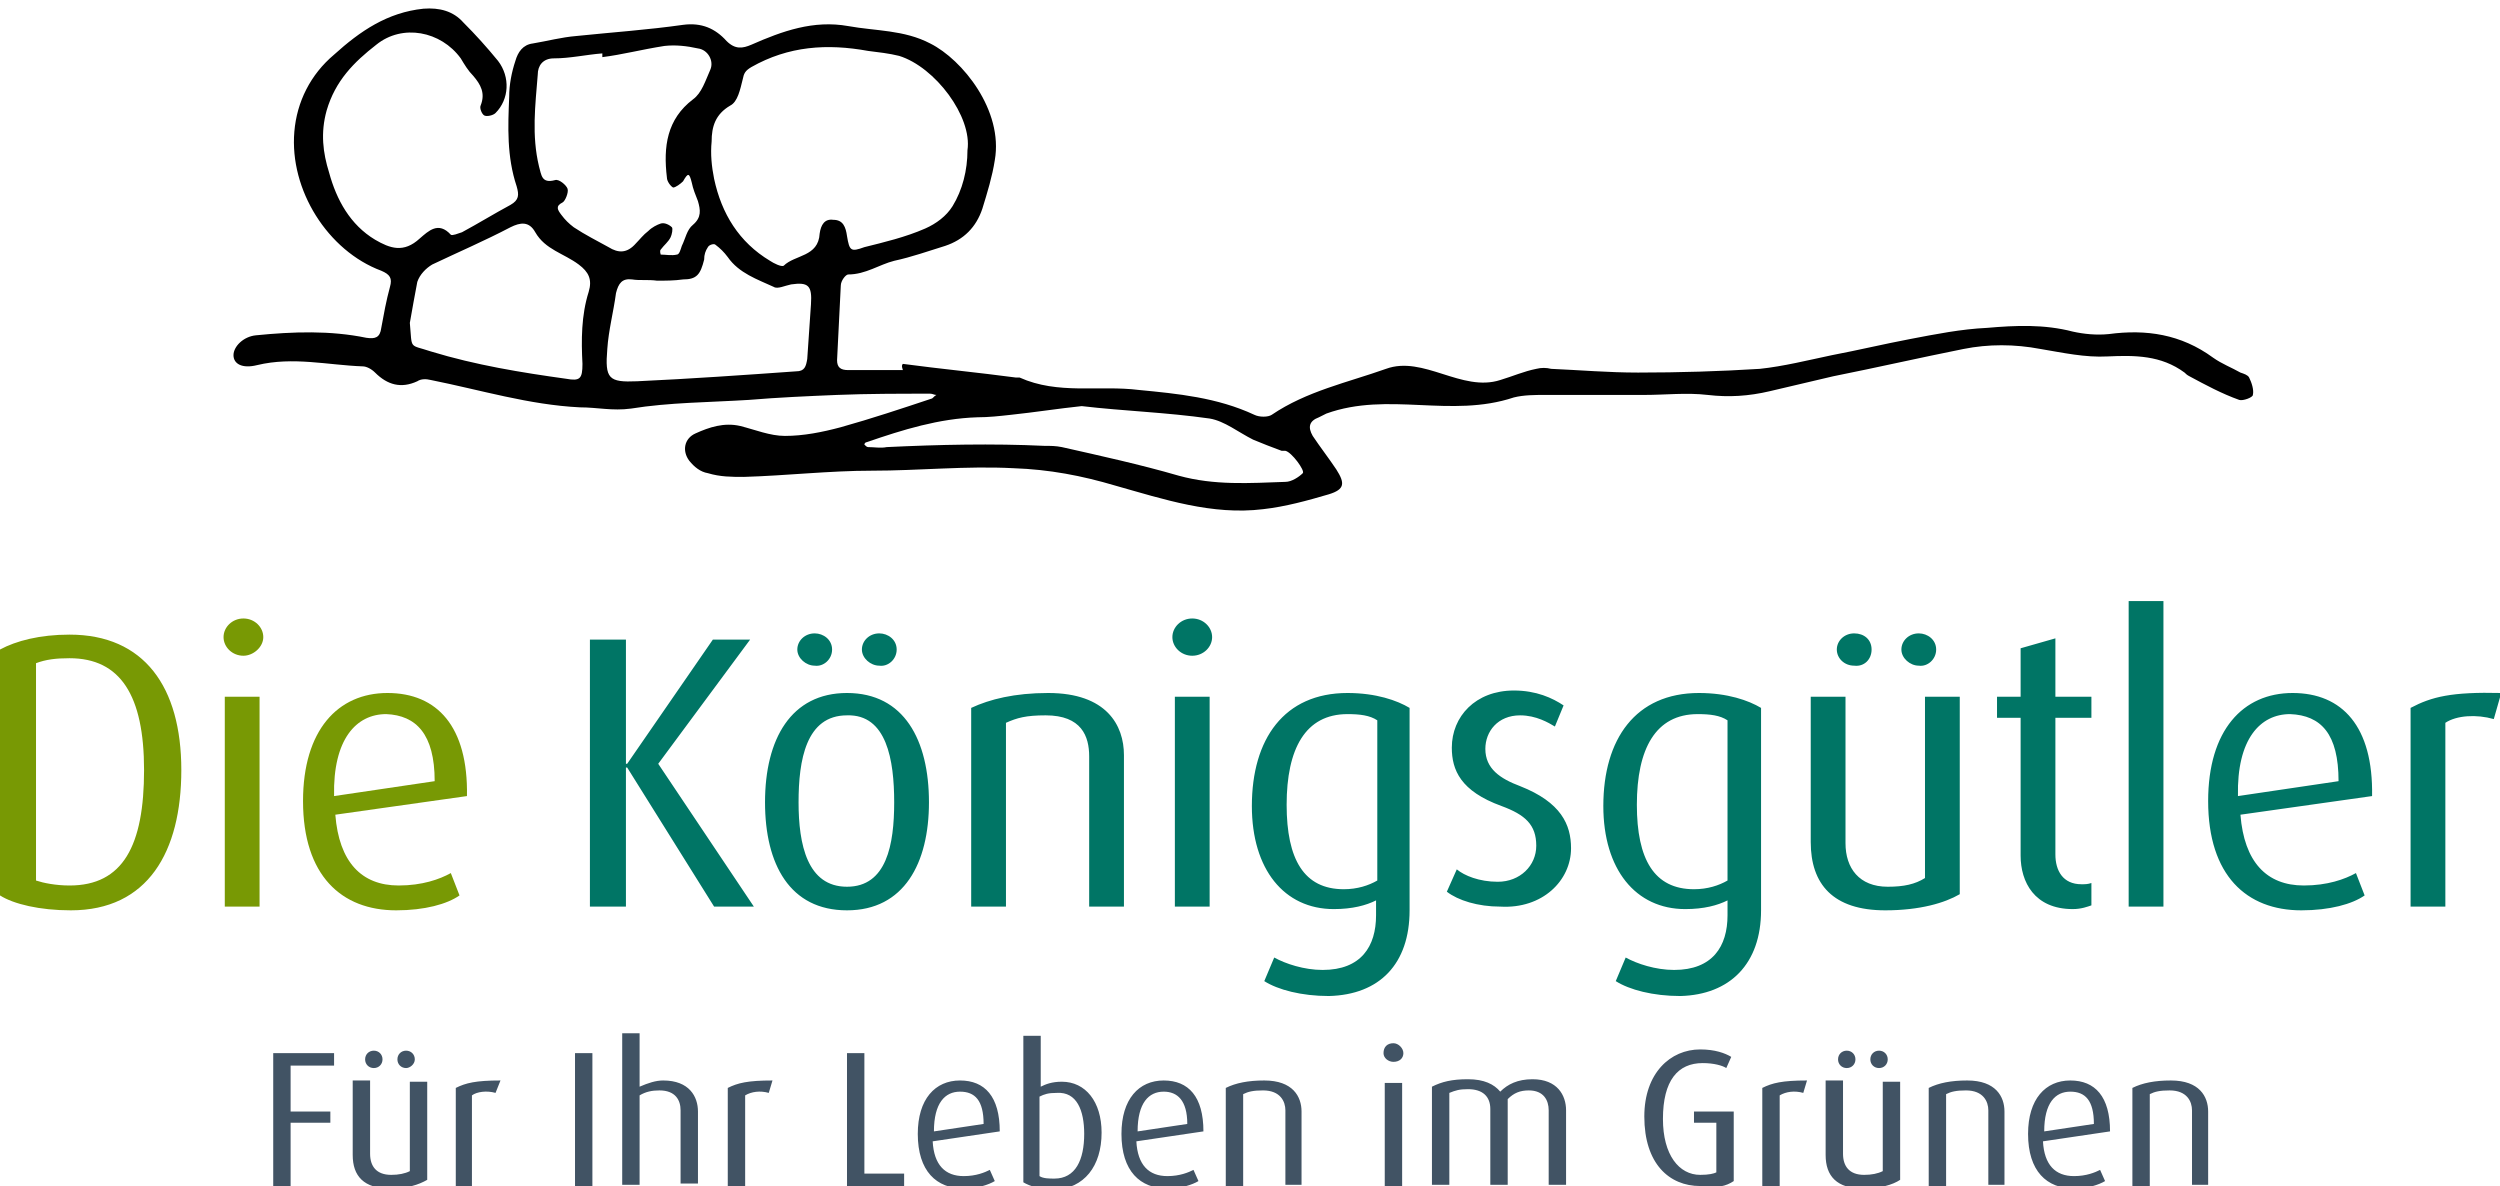 <?xml version="1.0" encoding="utf-8"?>
<!-- Generator: Adobe Illustrator 26.0.3, SVG Export Plug-In . SVG Version: 6.00 Build 0)  -->
<svg version="1.1" id="Ebene_1" xmlns="http://www.w3.org/2000/svg" xmlns:xlink="http://www.w3.org/1999/xlink" x="0px" y="0px"
	 viewBox="0 0 201.3 95.5" enable-background="new 0 0 201.3 95.5" xml:space="preserve">
<g>
	<defs>
		<rect id="SVGID_1_" x="-13.3" y="-23.4" width="226.8" height="141.7"/>
	</defs>
	<clipPath id="SVGID_00000173883685394841049500000003605557469494603397_">
		<use xlink:href="#SVGID_1_"  overflow="visible"/>
	</clipPath>
	<path clip-path="url(#SVGID_00000173883685394841049500000003605557469494603397_)" d="M87.1,32.7c-1.9,0.2-3.8,0.5-5.7,0.7
		c-0.9,0.1-1.8,0.2-2.7,0.2c-3.1,0.1-6,1-8.9,2c-0.1,0-0.2,0.1-0.2,0.2c0.1,0.1,0.2,0.2,0.3,0.2c0.5,0,1,0.1,1.5,0
		c4.2-0.2,8.5-0.3,12.7-0.1c0.5,0,0.9,0,1.4,0.1c3.1,0.7,6.3,1.4,9.4,2.3c2.9,0.8,5.7,0.6,8.6,0.5c0.5,0,1.1-0.4,1.4-0.7
		c0.2-0.2-0.9-1.7-1.4-1.8c-0.1,0-0.2,0-0.3,0c-0.8-0.3-1.6-0.6-2.3-0.9c-1.2-0.6-2.3-1.5-3.5-1.7C93.9,33.2,90.5,33.1,87.1,32.7
		 M52.9,22.6L52.9,22.6c-0.7-0.1-1.4,0-2-0.1c-0.8-0.1-1.1,0.3-1.3,1.1c-0.2,1.5-0.6,3-0.7,4.5c-0.2,2.4,0.1,2.7,2.4,2.6
		c4.3-0.2,8.6-0.5,12.8-0.8c0.7,0,0.8-0.4,0.9-1c0.1-1.5,0.2-2.9,0.3-4.4c0.1-1.5-0.2-1.8-1.6-1.6c-0.5,0.1-1.1,0.4-1.4,0.2
		c-1.3-0.6-2.8-1.1-3.7-2.4c-0.3-0.4-0.6-0.7-1-1c-0.1-0.1-0.5,0-0.6,0.2c-0.2,0.3-0.3,0.6-0.3,1c-0.3,1.2-0.6,1.6-1.7,1.6
		C54.3,22.6,53.6,22.6,52.9,22.6 M33,26c0.2,2.2-0.1,1.7,1.7,2.3c3.6,1.1,7.3,1.7,10.9,2.2c1.1,0.2,1.3,0,1.3-1.2
		c-0.1-1.9-0.1-3.9,0.5-5.8c0.3-1,0-1.6-0.8-2.2c-1.2-0.9-2.7-1.2-3.5-2.6c-0.5-0.9-1.2-0.8-2-0.4c-2.1,1.1-4.2,2-6.3,3
		c-0.5,0.3-1,0.8-1.2,1.4C33.4,23.7,33.2,24.9,33,26 M48.5,4.6c0-0.1,0-0.2,0-0.3c-1.3,0.1-2.6,0.4-3.9,0.4c-0.9,0-1.3,0.6-1.3,1.3
		c-0.2,2.5-0.5,4.9,0.1,7.4c0.2,0.7,0.2,1.4,1.3,1.1c0.3-0.1,0.9,0.4,1,0.7c0.1,0.3-0.2,1-0.4,1.1c-0.6,0.3-0.4,0.6-0.1,1
		c0.3,0.4,0.6,0.7,1,1c0.9,0.6,1.9,1.1,2.8,1.6c0.8,0.5,1.5,0.5,2.2-0.3c0.3-0.3,0.6-0.7,1-1c0.3-0.3,0.7-0.5,1-0.6
		c0.3-0.1,0.7,0.1,0.9,0.3c0.1,0.1,0,0.6-0.1,0.8c-0.2,0.4-0.5,0.6-0.8,1c-0.1,0.1,0,0.4,0,0.4c0.4,0,0.9,0.1,1.3,0
		c0.2,0,0.3-0.4,0.4-0.7c0.3-0.6,0.4-1.3,0.9-1.7c0.7-0.6,0.6-1.2,0.4-1.9c-0.2-0.5-0.4-1-0.5-1.5c-0.2-0.8-0.3-0.8-0.7-0.1
		c-0.2,0.2-0.6,0.5-0.8,0.5c-0.2-0.1-0.5-0.5-0.5-0.8c-0.3-2.5,0-4.7,2.1-6.3c0.7-0.5,1-1.5,1.4-2.4c0.3-0.7-0.2-1.6-1-1.7
		c-0.9-0.2-1.8-0.3-2.7-0.2C51.6,4,50.1,4.4,48.5,4.6 M77.9,12.1c0.4-2.7-2.6-6.7-5.5-7.6c-0.8-0.2-1.7-0.3-2.5-0.4
		c-3.3-0.6-6.4-0.4-9.4,1.3c-0.5,0.3-0.6,0.5-0.7,1c-0.2,0.8-0.4,1.8-1,2.1c-1.2,0.7-1.5,1.7-1.5,2.9c-0.1,1,0,2,0.2,3
		c0.6,2.8,2,5.1,4.5,6.6c0.3,0.2,0.9,0.5,1.1,0.4c0.9-0.9,2.8-0.7,2.9-2.6c0.1-0.7,0.4-1.2,1.1-1.1c0.8,0,1,0.6,1.1,1.3
		c0.2,1.2,0.3,1.3,1.4,0.9c1.6-0.4,3.3-0.8,4.9-1.5c0.9-0.4,1.7-1,2.2-1.8C77.5,15.3,77.9,13.7,77.9,12.1 M72.7,29.3
		c3,0.4,6.1,0.7,9.1,1.1c0.1,0,0.2,0,0.3,0c3.1,1.4,6.4,0.6,9.6,1c3.1,0.3,6.3,0.6,9.3,2c0.4,0.2,1.1,0.2,1.4,0
		c2.8-1.9,6.1-2.6,9.2-3.7c3-1.1,6.1,1.9,9.2,0.9c1-0.3,1.9-0.7,2.9-0.9c0.4-0.1,0.8-0.1,1.2,0c2.3,0.1,4.6,0.3,7,0.3
		c3.3,0,6.6-0.1,9.8-0.3c1.9-0.2,3.9-0.7,5.8-1.1c2.1-0.4,4.2-0.9,6.3-1.3c2.1-0.4,4.1-0.8,6.2-0.9c2.3-0.2,4.6-0.3,6.9,0.3
		c0.9,0.2,1.9,0.3,2.9,0.2c3-0.4,5.8,0,8.4,1.9c0.7,0.5,1.5,0.8,2.2,1.2c0.3,0.1,0.6,0.2,0.7,0.4c0.2,0.4,0.4,1,0.3,1.4
		c0,0.2-0.8,0.5-1.1,0.4c-1.4-0.5-2.7-1.2-4-1.9c-0.2-0.1-0.3-0.2-0.4-0.3c-1.9-1.4-4-1.4-6.2-1.3c-1.8,0.1-3.6-0.3-5.4-0.6
		c-2.1-0.4-4.2-0.4-6.2,0c-3.5,0.7-7,1.5-10.5,2.2c-1.7,0.4-3.4,0.8-5.1,1.2c-1.7,0.4-3.3,0.5-5,0.3c-1.7-0.2-3.4,0-5.1,0
		c-2.7,0-5.3,0-8,0c-0.8,0-1.7,0-2.5,0.2c-5.1,1.7-10.1-0.5-15.1,1.3c-0.2,0.1-0.4,0.2-0.6,0.3c-0.8,0.3-0.9,0.8-0.5,1.5
		c0.6,0.9,1.3,1.8,1.9,2.7c0.7,1.1,0.7,1.6-0.6,2c-1.7,0.5-3.5,1-5.3,1.2c-4.1,0.5-8-0.8-11.9-1.9c-2.7-0.8-5.3-1.3-8.2-1.4
		c-3.8-0.2-7.6,0.2-11.4,0.2c-3.4,0-6.9,0.4-10.3,0.5c-1,0-1.9,0-2.9-0.3c-0.6-0.1-1.1-0.5-1.5-1c-0.6-0.8-0.4-1.8,0.5-2.2
		c1.1-0.5,2.3-0.9,3.6-0.6c1.2,0.3,2.4,0.8,3.6,0.8c1.5,0,3-0.3,4.5-0.7c2.5-0.7,4.9-1.5,7.3-2.3c0.1,0,0.2-0.2,0.4-0.3
		c-0.2,0-0.3-0.1-0.5-0.1c-2.5,0-5,0-7.5,0.1c-2.4,0.1-4.7,0.2-7.1,0.4c-3.2,0.2-6.4,0.2-9.5,0.7c-1.5,0.2-2.7-0.1-4.1-0.1
		c-4.1-0.2-8-1.4-12-2.2c-0.4-0.1-0.8-0.1-1.1,0.1c-1.3,0.6-2.4,0.3-3.4-0.7c-0.3-0.3-0.7-0.5-1-0.5c-2.8-0.1-5.6-0.8-8.5-0.1
		c-1.2,0.3-1.9-0.1-1.9-0.8c0-0.7,0.8-1.5,1.8-1.6c3-0.3,6-0.4,8.9,0.2c0.7,0.1,1.1,0,1.2-0.8c0.2-1.1,0.4-2.2,0.7-3.3
		c0.2-0.7,0-1-0.7-1.3c-4.3-1.6-7.4-6.5-7-11.2c0.2-2.4,1.3-4.6,3.2-6.2C29,2.5,31.2,1,34.1,0.7c1.3-0.1,2.4,0.2,3.2,1.1
		c1,1,1.9,2,2.8,3.1c1,1.3,0.9,3.1-0.2,4.2c-0.2,0.2-0.7,0.3-0.9,0.2c-0.2-0.1-0.4-0.6-0.3-0.8c0.4-1,0-1.7-0.6-2.4
		c-0.4-0.4-0.7-0.9-1-1.4c-1.6-2.2-4.7-2.8-6.8-1.1c-1.8,1.4-3.3,2.9-4,5.3c-0.5,1.8-0.3,3.4,0.2,5c0.6,2.2,1.7,4.2,3.7,5.4
		c1.2,0.7,2.3,1.1,3.6-0.1c0.7-0.6,1.5-1.4,2.5-0.3c0.1,0.1,0.6-0.1,0.9-0.2c1.3-0.7,2.6-1.5,3.9-2.2c0.7-0.4,0.7-0.8,0.5-1.5
		c-0.8-2.4-0.7-4.8-0.6-7.2c0-1,0.2-2,0.5-2.9c0.2-0.7,0.6-1.3,1.4-1.4c1.2-0.2,2.3-0.5,3.5-0.6c2.9-0.3,5.8-0.5,8.6-0.9
		c1.5-0.2,2.6,0.3,3.5,1.3c0.7,0.7,1.3,0.6,2,0.3c2.5-1.1,5-2,7.8-1.5c2.2,0.4,4.5,0.3,6.6,1.4c2.6,1.3,5.9,5.4,5.2,9.4
		c-0.2,1.3-0.6,2.6-1,3.9c-0.5,1.5-1.5,2.5-3,3c-1.3,0.4-2.7,0.9-4.1,1.2c-1.2,0.3-2.3,1.1-3.7,1.1c-0.2,0-0.6,0.5-0.6,0.9
		c-0.1,2-0.2,4-0.3,6c0,0.6,0.3,0.8,0.9,0.8c1.5,0,3,0,4.4,0C72.6,29.5,72.6,29.4,72.7,29.3"/>
	<path clip-path="url(#SVGID_00000173883685394841049500000003605557469494603397_)" fill="#007565" d="M201.4,55.8
		c-4-0.1-5.6,0.3-7.3,1.2v16h2.8V58.2c0.9-0.6,2.5-0.7,3.9-0.3L201.4,55.8z M188.3,62.9l-8.1,1.2c-0.1-4.6,1.8-6.6,4.2-6.6
		C186.9,57.6,188.3,59.1,188.3,62.9 M191,64.1c0.1-5.6-2.4-8.3-6.4-8.3c-4,0-6.8,3-6.8,8.7c0,6,3.1,8.8,7.5,8.8
		c2.3,0,4.1-0.5,5.1-1.2l-0.7-1.8c-0.9,0.5-2.3,1-4.2,1c-3,0-4.8-1.9-5.1-5.7L191,64.1z M174.2,48.4h-2.8V73h2.8V48.4z M168.4,72.9
		v-1.8c-0.3,0.1-0.5,0.1-0.8,0.1c-1.5,0-2.1-1.1-2.1-2.4v-11h2.9v-1.7h-2.9v-4.7l-2.8,0.8v3.9h-1.9v1.7h1.9v11.1
		c0,2.1,1.1,4.3,4.2,4.3C167.6,73.2,168.1,73,168.4,72.9 M157.8,72V56.1h-2.8v14.6c-0.8,0.5-1.7,0.7-3,0.7c-2.3,0-3.4-1.5-3.4-3.5
		V56.1h-2.8v11.7c0,3.4,1.8,5.5,6,5.5C154.6,73.3,156.6,72.7,157.8,72 M150.7,52.3c0-0.8-0.6-1.3-1.4-1.3c-0.8,0-1.4,0.6-1.4,1.3
		c0,0.7,0.6,1.3,1.4,1.3C150.1,53.7,150.7,53.1,150.7,52.3 M155.9,52.3c0-0.8-0.7-1.3-1.4-1.3c-0.8,0-1.4,0.6-1.4,1.3
		c0,0.7,0.7,1.3,1.4,1.3C155.2,53.7,155.9,53.1,155.9,52.3 M139.1,70.9c-0.7,0.4-1.6,0.7-2.7,0.7c-3.2,0-4.6-2.4-4.6-6.8
		c0-4.5,1.5-7.3,4.9-7.3c1,0,1.8,0.1,2.4,0.5V70.9z M141.8,73.3V57c-1-0.6-2.7-1.2-5-1.2c-5.1,0-7.7,3.7-7.7,9.1
		c0,5.1,2.6,8.3,6.6,8.3c1.5,0,2.6-0.3,3.4-0.7v1.2c0,2.5-1.2,4.4-4.3,4.4c-1.5,0-3-0.5-3.9-1l-0.8,1.9c1.1,0.7,3,1.2,5.2,1.2
		C139.3,80.1,141.8,77.6,141.8,73.3 M126.5,68.3c0-1.9-0.8-3.7-4.1-5c-1.6-0.6-2.8-1.4-2.8-3c0-1.4,1-2.7,2.8-2.7
		c1.3,0,2.3,0.6,2.8,0.9l0.7-1.7c-0.9-0.6-2.2-1.2-4-1.2c-3.1,0-5,2.1-5,4.6c0,1.8,0.7,3.5,4,4.7c1.9,0.7,2.8,1.5,2.8,3.2
		c0,1.6-1.3,2.9-3.1,2.9c-1.5,0-2.7-0.5-3.3-1l-0.8,1.8c0.9,0.7,2.5,1.2,4.3,1.2C124.2,73.2,126.5,70.9,126.5,68.3 M110.9,70.9
		c-0.7,0.4-1.6,0.7-2.7,0.7c-3.2,0-4.6-2.4-4.6-6.8c0-4.5,1.5-7.3,4.9-7.3c1,0,1.8,0.1,2.4,0.5V70.9z M113.5,73.3V57
		c-1-0.6-2.7-1.2-5-1.2c-5.1,0-7.7,3.7-7.7,9.1c0,5.1,2.6,8.3,6.6,8.3c1.5,0,2.6-0.3,3.4-0.7v1.2c0,2.5-1.2,4.4-4.3,4.4
		c-1.5,0-3-0.5-3.9-1l-0.8,1.9c1.1,0.7,3,1.2,5.2,1.2C111.1,80.1,113.5,77.6,113.5,73.3 M97.4,56.1h-2.8V73h2.8V56.1z M97.6,51.3
		c0-0.8-0.7-1.5-1.6-1.5c-0.9,0-1.6,0.7-1.6,1.5c0,0.8,0.7,1.5,1.6,1.5C96.9,52.8,97.6,52.1,97.6,51.3 M90.5,73V60.8
		c0-2.4-1.4-5-6.1-5c-2.7,0-4.7,0.5-6.2,1.2v16H81V58.2c0.9-0.4,1.6-0.6,3.2-0.6c2.9,0,3.5,1.7,3.5,3.3V73H90.5z M72,64.6
		c0,3.4-0.6,6.8-3.8,6.8c-3.2,0-3.9-3.4-3.9-6.8c0-3.4,0.6-7,3.9-7C71.4,57.5,72,61.2,72,64.6 M74.8,64.6c0-5-2-8.8-6.6-8.8
		c-4.5,0-6.6,3.7-6.6,8.8c0,5,2,8.7,6.6,8.7C72.8,73.3,74.8,69.5,74.8,64.6 M67,52.3c0-0.8-0.7-1.3-1.4-1.3c-0.8,0-1.4,0.6-1.4,1.3
		c0,0.7,0.7,1.3,1.4,1.3C66.3,53.7,67,53.1,67,52.3 M72.2,52.3c0-0.8-0.7-1.3-1.4-1.3c-0.8,0-1.4,0.6-1.4,1.3c0,0.7,0.7,1.3,1.4,1.3
		C71.5,53.7,72.2,53.1,72.2,52.3 M60.7,73L53,61.5l7.4-10h-3l-6.9,10h-0.1v-10h-2.9V73h2.9V61.8h0.1l7,11.2H60.7z"/>
	<path clip-path="url(#SVGID_00000173883685394841049500000003605557469494603397_)" fill="#789904" d="M35,62.9l-8.1,1.2
		c-0.1-4.6,1.8-6.6,4.2-6.6C33.5,57.6,35,59.1,35,62.9 M37.6,64.1c0.1-5.6-2.4-8.3-6.4-8.3c-4,0-6.8,3-6.8,8.7c0,6,3.1,8.8,7.5,8.8
		c2.3,0,4.1-0.5,5.1-1.2l-0.7-1.8c-0.9,0.5-2.3,1-4.2,1c-3,0-4.8-1.9-5.1-5.7L37.6,64.1z M20.9,56.1h-2.8V73h2.8V56.1z M21.2,51.3
		c0-0.8-0.7-1.5-1.6-1.5c-0.9,0-1.6,0.7-1.6,1.5c0,0.8,0.7,1.5,1.6,1.5C20.4,52.8,21.2,52.1,21.2,51.3 M11.6,62c0,6.1-1.7,9.3-6,9.3
		c-1.1,0-2.1-0.2-2.7-0.4V53.4C3.7,53.1,4.5,53,5.6,53C9.7,53,11.6,56,11.6,62 M14.6,62c0-6.7-3-10.9-9-10.9c-2.4,0-4.3,0.5-5.6,1.2
		v19.8c1.1,0.7,3.2,1.2,5.7,1.2C11.9,73.3,14.6,68.6,14.6,62"/>
	<path clip-path="url(#SVGID_00000173883685394841049500000003605557469494603397_)" fill="#415364" d="M177.8,95.5v-6
		c0-1.2-0.7-2.5-3-2.5c-1.3,0-2.3,0.2-3.1,0.6v7.9h1.4v-7.4c0.4-0.2,0.8-0.3,1.6-0.3c1.4,0,1.8,0.9,1.8,1.6v6H177.8z M168.6,90.5
		l-4,0.6c0-2.3,0.9-3.2,2.1-3.2C167.9,87.9,168.6,88.6,168.6,90.5 M169.9,91.1c0-2.8-1.2-4.1-3.2-4.1c-2,0-3.4,1.5-3.4,4.3
		c0,3,1.5,4.4,3.7,4.4c1.1,0,2-0.3,2.5-0.6l-0.4-0.9c-0.4,0.2-1.1,0.5-2.1,0.5c-1.5,0-2.4-0.9-2.5-2.8L169.9,91.1z M161.4,95.5v-6
		c0-1.2-0.7-2.5-3-2.5c-1.3,0-2.3,0.2-3.1,0.6v7.9h1.4v-7.4c0.4-0.2,0.8-0.3,1.6-0.3c1.4,0,1.8,0.9,1.8,1.6v6H161.4z M153,95v-7.9
		h-1.4v7.2c-0.4,0.2-0.9,0.3-1.5,0.3c-1.2,0-1.7-0.7-1.7-1.7v-5.9h-1.4V93c0,1.7,0.9,2.7,3,2.7C151.4,95.7,152.4,95.4,153,95
		 M149.4,85.3c0-0.4-0.3-0.7-0.7-0.7c-0.4,0-0.7,0.3-0.7,0.7c0,0.4,0.3,0.7,0.7,0.7C149.1,86,149.4,85.7,149.4,85.3 M152,85.3
		c0-0.4-0.3-0.7-0.7-0.7c-0.4,0-0.7,0.3-0.7,0.7c0,0.4,0.3,0.7,0.7,0.7C151.7,86,152,85.7,152,85.3 M145.5,87c-2,0-2.8,0.2-3.6,0.6
		v7.9h1.4v-7.3c0.5-0.3,1.2-0.4,1.9-0.2L145.5,87z M139.6,95.1v-5.6h-3.2v0.9h1.8v4c-0.2,0.1-0.6,0.2-1.3,0.2c-1.7,0-3-1.6-3-4.5
		c0-3.1,1.2-4.5,3.2-4.5c0.9,0,1.6,0.2,1.9,0.4l0.4-0.9c-0.5-0.3-1.3-0.6-2.5-0.6c-2.4,0-4.5,1.9-4.5,5.4c0,3.8,2,5.6,4.5,5.6
		C138.3,95.7,139,95.5,139.6,95.1 M126.1,95.5v-6.1c0-1.2-0.7-2.5-2.7-2.5c-1.2,0-2,0.4-2.6,1c-0.5-0.6-1.3-1-2.6-1
		c-1.3,0-2.1,0.2-2.9,0.6v7.9h1.4v-7.4c0.5-0.2,0.8-0.3,1.5-0.3c1.2,0,1.8,0.6,1.8,1.6v6.1h1.4v-6.9c0.5-0.5,1-0.7,1.7-0.7
		c1.2,0,1.6,0.8,1.6,1.6v6H126.1z M112.9,87.2h-1.4v8.4h1.4V87.2z M113,84.8c0-0.4-0.4-0.8-0.8-0.8c-0.5,0-0.8,0.3-0.8,0.8
		c0,0.4,0.4,0.7,0.8,0.7C112.7,85.5,113,85.2,113,84.8 M104.8,95.5v-6c0-1.2-0.7-2.5-3-2.5c-1.3,0-2.3,0.2-3.1,0.6v7.9h1.4v-7.4
		c0.4-0.2,0.8-0.3,1.6-0.3c1.4,0,1.8,0.9,1.8,1.6v6H104.8z M95.6,90.5l-4,0.6c0-2.3,0.9-3.2,2.1-3.2C94.8,87.9,95.6,88.6,95.6,90.5
		 M96.9,91.1c0-2.8-1.2-4.1-3.2-4.1c-2,0-3.4,1.5-3.4,4.3c0,3,1.5,4.4,3.7,4.4c1.1,0,2-0.3,2.5-0.6l-0.4-0.9
		c-0.4,0.2-1.1,0.5-2.1,0.5c-1.5,0-2.4-0.9-2.5-2.8L96.9,91.1z M87.3,91.3c0,2.1-0.7,3.6-2.4,3.6c-0.4,0-0.9,0-1.2-0.2v-6.4
		c0.4-0.2,0.7-0.3,1.4-0.3C86.7,87.9,87.3,89.4,87.3,91.3 M88.7,91.2c0-2.5-1.3-4.1-3.2-4.1c-0.8,0-1.3,0.2-1.7,0.4v-4.1h-1.4v11.8
		c0.5,0.3,1.4,0.6,2.5,0.6C87.3,95.7,88.7,93.9,88.7,91.2 M79.2,90.5l-4,0.6c0-2.3,0.9-3.2,2.1-3.2C78.5,87.9,79.2,88.6,79.2,90.5
		 M80.5,91.1c0-2.8-1.2-4.1-3.2-4.1c-2,0-3.4,1.5-3.4,4.3c0,3,1.5,4.4,3.7,4.4c1.1,0,2-0.3,2.5-0.6l-0.4-0.9
		c-0.4,0.2-1.1,0.5-2.1,0.5c-1.5,0-2.4-0.9-2.5-2.8L80.5,91.1z M72.8,95.5v-1h-3.2v-9.7h-1.4v10.7H72.8z M62.2,87
		c-2,0-2.8,0.2-3.6,0.6v7.9h1.4v-7.3c0.5-0.3,1.2-0.4,1.9-0.2L62.2,87z M56.2,95.5v-6c0-1.2-0.7-2.5-2.8-2.5c-0.6,0-1.2,0.2-1.9,0.5
		v-4.3h-1.4v12.2h1.4v-7.2c0.5-0.3,1-0.4,1.6-0.4c1.3,0,1.7,0.8,1.7,1.6v5.9H56.2z M47.7,84.8h-1.4v10.7h1.4V84.8z M40.3,87
		c-2,0-2.8,0.2-3.6,0.6v7.9H38v-7.3c0.4-0.3,1.2-0.4,1.9-0.2L40.3,87z M34.4,95v-7.9H33v7.2c-0.4,0.2-0.9,0.3-1.5,0.3
		c-1.2,0-1.7-0.7-1.7-1.7v-5.9h-1.4V93c0,1.7,0.9,2.7,3,2.7C32.8,95.7,33.7,95.4,34.4,95 M30.8,85.3c0-0.4-0.3-0.7-0.7-0.7
		c-0.4,0-0.7,0.3-0.7,0.7c0,0.4,0.3,0.7,0.7,0.7C30.5,86,30.8,85.7,30.8,85.3 M33.4,85.3c0-0.4-0.3-0.7-0.7-0.7
		c-0.4,0-0.7,0.3-0.7,0.7c0,0.4,0.3,0.7,0.7,0.7C33,86,33.4,85.7,33.4,85.3 M26.9,85.8v-1H22v10.7h1.4v-5.1h3.2v-0.9h-3.2v-3.7H26.9
		z"/>
</g>
</svg>
